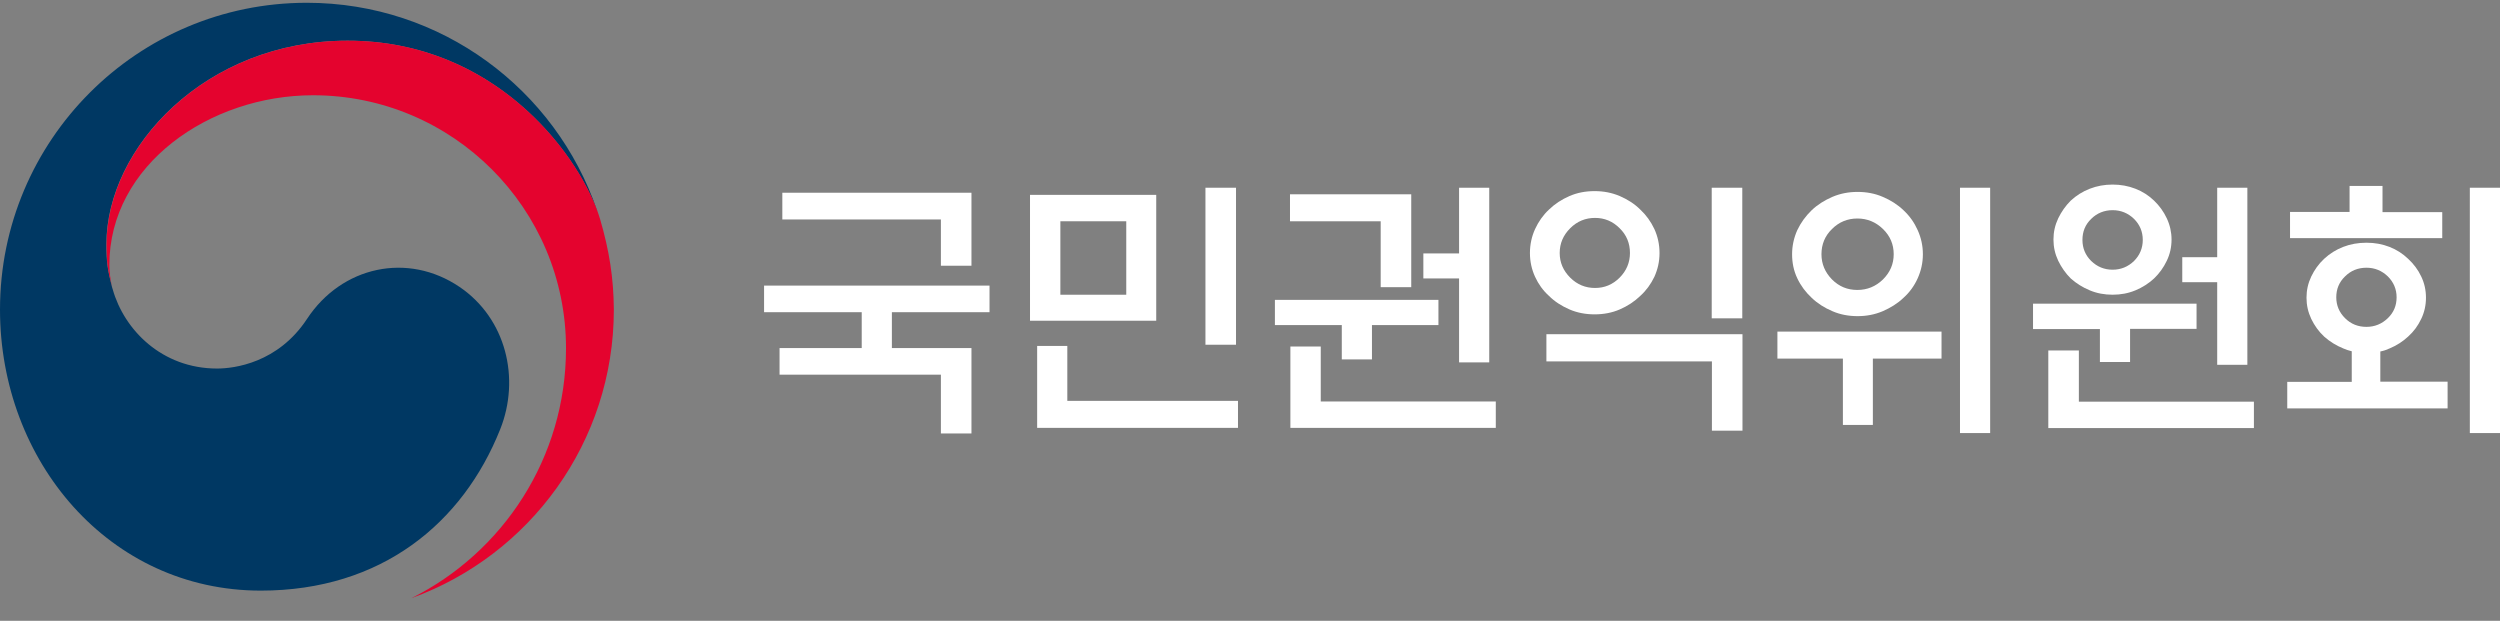 <?xml version="1.0" encoding="utf-8"?>
<!-- Generator: Adobe Illustrator 26.5.1, SVG Export Plug-In . SVG Version: 6.00 Build 0)  -->
<svg version="1.1" id="Layer_1" xmlns="http://www.w3.org/2000/svg" xmlns:xlink="http://www.w3.org/1999/xlink" x="0px" y="0px"
	 viewBox="0 0 125.97 31.28" style="enable-background:new 0 0 125.97 31.28;" xml:space="preserve">
<rect x="0" y="0" width="125.97" height="31.28" fill="#808080" stroke="none"/>
<style type="text/css">
	.st0{fill:#003863;}
	.st1{fill:#E4032E;}
	.st2{fill:#FFFFFF;}
	.st3{opacity:0.4;}
	.st4{fill:#646464;}
	.st5{fill:#D61518;}
	.st6{fill:#1C2B59;}
	.st7{fill:#08743C;}
	.st8{fill:#060001;}
</style>
<g>
	<g>
		<g>
			<g>
				<g>
					<g>
						<g>
							<g>
								<path class="st0" d="M23.16,14.46c-2.61-1.77-5.94-1.05-7.69,1.61c-1.46,2.22-3.67,2.5-4.53,2.5
									c-2.79,0-4.69-1.96-5.26-3.99h0c-0.01-0.02-0.01-0.04-0.02-0.06c-0.01-0.02-0.01-0.05-0.02-0.07
									c-0.22-0.85-0.28-1.25-0.28-2.15c0-4.85,4.98-10.25,12.15-10.25c7.34,0,11.54,5.59,12.62,8.7
									c-0.02-0.05-0.04-0.11-0.05-0.16C28,4.51,22.24,0.14,15.46,0.14C6.92,0.14,0,7.06,0,15.6c0,7.63,5.5,14.16,13.14,14.16
									c6.09,0,10.18-3.41,12.06-8.12C26.23,19.07,25.5,16.05,23.16,14.46z"/>
							</g>
							<g>
								<path class="st1" d="M30.24,11.05c-0.9-3.03-5.14-9-12.72-9c-7.17,0-12.15,5.4-12.15,10.25c0,0.9,0.05,1.3,0.28,2.15
									c-0.09-0.37-0.14-0.74-0.14-1.1c0-5.05,5.06-8.55,10.26-8.55c7.04,0,12.75,5.71,12.75,12.75c0,5.52-3.18,10.29-7.79,12.59
									l0,0c5.95-2.15,10.2-7.85,10.2-14.54C30.92,14.02,30.7,12.62,30.24,11.05z"/>
							</g>
						</g>
					</g>
				</g>
			</g>
		</g>
		<g>
			<path class="st2" d="M48.95,17.53v4.31h-1.54v-2.96h-8.13v-1.34h4.14v-1.81H38.5v-1.34h11.36v1.34h-4.92v1.81H48.95z M48.95,9.71
				v3.68h-1.54v-2.33h-7.99V9.71H48.95z"/>
			<path class="st2" d="M51.9,16.16V9.82h6.36v6.34H51.9z M52.26,21.56v-4.13h1.52v2.77h8.6v1.36H52.26z M56.75,11.15h-3.32v3.7
				h3.32V11.15z M60.74,17.36V9.46h1.54v7.91H60.74z"/>
			<path class="st2" d="M69.13,16.38v1.73h-1.52v-1.73h-3.37v-1.27h8.24v1.27H69.13z M69.57,14.47v-3.32H65V9.79h6.11v4.68H69.57z
				 M66.55,17.46v2.77h8.82v1.33H65.02v-4.1H66.55z M73.52,14.03h-1.8v-1.26h1.8V9.46h1.52v8.8h-1.52V14.03z"/>
			<path class="st2" d="M83.62,12.75c0,0.43-0.09,0.82-0.26,1.2c-0.18,0.37-0.41,0.69-0.71,0.96c-0.3,0.29-0.64,0.51-1.03,0.68
				c-0.39,0.17-0.82,0.25-1.27,0.25c-0.45,0-0.88-0.08-1.27-0.25c-0.39-0.17-0.74-0.39-1.03-0.68c-0.3-0.27-0.53-0.59-0.7-0.96
				c-0.17-0.37-0.26-0.77-0.26-1.2c0-0.43,0.09-0.84,0.26-1.21c0.17-0.37,0.4-0.7,0.7-0.98c0.3-0.29,0.64-0.51,1.03-0.68
				c0.39-0.17,0.81-0.25,1.27-0.25c0.45,0,0.87,0.08,1.27,0.25c0.39,0.17,0.74,0.39,1.03,0.68c0.3,0.28,0.53,0.6,0.71,0.98
				C83.53,11.91,83.62,12.32,83.62,12.75z M77.92,16.84h9.88v4.86h-1.54v-3.49h-8.34V16.84z M82.13,12.75
				c0-0.49-0.17-0.91-0.52-1.25c-0.35-0.35-0.76-0.52-1.24-0.52c-0.48,0-0.9,0.17-1.25,0.52c-0.35,0.35-0.53,0.76-0.53,1.25
				c0,0.48,0.18,0.89,0.53,1.24c0.35,0.35,0.77,0.52,1.25,0.52c0.48,0,0.89-0.17,1.24-0.52C81.95,13.65,82.13,13.23,82.13,12.75z
				 M86.25,9.46h1.54v6.58h-1.54V9.46z"/>
			<path class="st2" d="M89.56,18.07v-1.36h8.27v1.36h-3.46v3.34h-1.51v-3.34H89.56z M96.89,12.81c0,0.43-0.09,0.83-0.26,1.21
				c-0.17,0.38-0.41,0.71-0.71,0.98c-0.3,0.29-0.66,0.51-1.05,0.68c-0.4,0.17-0.82,0.25-1.27,0.25s-0.88-0.08-1.27-0.25
				c-0.4-0.17-0.75-0.39-1.05-0.68c-0.3-0.28-0.54-0.6-0.72-0.98c-0.18-0.38-0.26-0.78-0.26-1.21c0-0.42,0.09-0.83,0.26-1.21
				c0.18-0.38,0.42-0.71,0.72-1c0.3-0.29,0.66-0.51,1.05-0.68c0.4-0.17,0.82-0.25,1.27-0.25s0.88,0.08,1.27,0.25
				c0.4,0.17,0.75,0.39,1.05,0.68c0.31,0.29,0.54,0.62,0.71,1C96.8,11.98,96.89,12.38,96.89,12.81z M95.42,12.81
				c0-0.5-0.18-0.92-0.54-1.27c-0.36-0.35-0.79-0.53-1.29-0.53c-0.5,0-0.93,0.18-1.28,0.53c-0.36,0.35-0.53,0.78-0.53,1.27
				c0,0.49,0.18,0.91,0.53,1.27c0.36,0.36,0.78,0.53,1.28,0.53c0.5,0,0.93-0.18,1.29-0.53C95.24,13.72,95.42,13.3,95.42,12.81z
				 M98.76,9.46h1.52v12.36h-1.52V9.46z"/>
			<path class="st2" d="M107.33,16.58v1.66h-1.52v-1.66h-3.37V15.3h8.24v1.27H107.33z M104.75,17.66v2.58h8.82v1.33h-10.36v-3.91
				H104.75z M109.42,12.07c0,0.38-0.08,0.74-0.24,1.07c-0.16,0.34-0.38,0.64-0.64,0.89c-0.27,0.25-0.58,0.45-0.94,0.6
				c-0.36,0.15-0.74,0.22-1.15,0.22c-0.41,0-0.79-0.07-1.15-0.22c-0.36-0.15-0.68-0.35-0.96-0.6c-0.26-0.26-0.47-0.56-0.63-0.89
				c-0.16-0.34-0.24-0.69-0.24-1.07c0-0.38,0.08-0.73,0.24-1.07c0.16-0.33,0.37-0.63,0.63-0.89c0.28-0.26,0.6-0.46,0.96-0.6
				c0.36-0.14,0.74-0.21,1.15-0.21c0.41,0,0.79,0.07,1.15,0.21c0.36,0.14,0.67,0.34,0.94,0.6c0.27,0.26,0.48,0.55,0.64,0.89
				C109.34,11.34,109.42,11.7,109.42,12.07z M107.97,12.09c0-0.42-0.15-0.77-0.44-1.06c-0.3-0.29-0.66-0.44-1.08-0.44
				c-0.42,0-0.79,0.15-1.08,0.44c-0.3,0.29-0.44,0.64-0.44,1.06c0,0.42,0.15,0.77,0.44,1.06c0.3,0.29,0.66,0.44,1.08,0.44
				c0.42,0,0.78-0.15,1.08-0.44C107.82,12.86,107.97,12.5,107.97,12.09z M111.72,14.22h-1.76v-1.26h1.76v-3.5h1.52v8.92h-1.52V14.22
				z"/>
			<path class="st2" d="M123.35,20.58h-8.1v-1.34h3.25V17.7c-0.15-0.04-0.29-0.08-0.42-0.14c-0.37-0.15-0.69-0.35-0.97-0.6
				c-0.28-0.26-0.49-0.56-0.65-0.89c-0.16-0.34-0.24-0.69-0.24-1.07c0-0.38,0.08-0.73,0.24-1.07c0.16-0.33,0.37-0.63,0.65-0.89
				c0.28-0.26,0.6-0.46,0.96-0.6c0.36-0.14,0.75-0.21,1.17-0.21c0.42,0,0.8,0.07,1.16,0.21c0.36,0.14,0.67,0.34,0.94,0.6
				c0.28,0.26,0.5,0.55,0.66,0.89c0.16,0.33,0.24,0.69,0.24,1.07c0,0.38-0.08,0.74-0.24,1.07c-0.16,0.34-0.38,0.64-0.66,0.89
				c-0.27,0.25-0.58,0.45-0.94,0.6c-0.15,0.07-0.3,0.12-0.46,0.15v1.52h3.39V20.58z M118.39,10.69V9.37h1.66v1.32h3.01V12h-7.67
				v-1.32H118.39z M120.76,14.98c0-0.41-0.15-0.76-0.44-1.05c-0.3-0.29-0.66-0.44-1.08-0.44c-0.43,0-0.79,0.15-1.08,0.44
				c-0.3,0.29-0.44,0.64-0.44,1.05c0,0.41,0.15,0.76,0.44,1.05c0.3,0.3,0.66,0.44,1.08,0.44c0.42,0,0.78-0.15,1.08-0.44
				C120.62,15.74,120.76,15.39,120.76,14.98z M124.45,9.46h1.52v12.36h-1.52V9.46z"/>
		</g>
	</g>
	<g>
		<g>
			<path class="st2" d="M207.97,17.53v4.31h-1.54v-2.97h-8.13v-1.34h4.14v-1.81h-4.92v-1.34h11.36v1.34h-4.92v1.81H207.97z
				 M207.97,9.7v3.69h-1.54v-2.33h-7.99V9.7H207.97z"/>
			<path class="st2" d="M214.53,9.53l3.45,10.06l-1.29,0.53l-2.16-6.34l-2.13,6.44l-1.32-0.53L214.53,9.53z M218.69,9.47h1.43v12.27
				h-1.43v-6.39h-1.54v-1.39h1.54V9.47z M221.28,9.45h1.48v12.36h-1.48V9.45z"/>
			<path class="st2" d="M225.82,11.76v-1.29h2.9V9.3h1.63v1.18h2.76v1.29h-3.01l3.12,3.16l-1,0.94l-2.69-2.8l-2.66,3.02l-1.03-0.96
				l3.13-3.37H225.82z M235.68,19.18c0,0.42-0.09,0.81-0.26,1.17c-0.17,0.36-0.4,0.69-0.69,0.96c-0.29,0.28-0.63,0.5-1.02,0.66
				c-0.39,0.16-0.81,0.24-1.25,0.24c-0.43,0-0.85-0.08-1.25-0.24c-0.4-0.16-0.74-0.38-1.03-0.66c-0.29-0.28-0.51-0.6-0.69-0.96
				c-0.17-0.37-0.26-0.76-0.26-1.17c0-0.42,0.08-0.81,0.26-1.17c0.17-0.37,0.4-0.69,0.69-0.96c0.29-0.28,0.63-0.5,1.03-0.66
				c0.4-0.16,0.81-0.24,1.25-0.24c0.44,0,0.86,0.08,1.25,0.24c0.39,0.16,0.73,0.38,1.02,0.66c0.29,0.28,0.52,0.6,0.69,0.96
				C235.6,18.37,235.68,18.76,235.68,19.18z M234.17,19.16c0-0.46-0.17-0.86-0.5-1.19c-0.34-0.33-0.74-0.5-1.21-0.5
				c-0.46,0-0.86,0.17-1.19,0.5c-0.33,0.33-0.5,0.73-0.5,1.19c0,0.47,0.17,0.87,0.5,1.2c0.33,0.33,0.73,0.49,1.19,0.49
				c0.47,0,0.87-0.16,1.21-0.49C234,20.03,234.17,19.63,234.17,19.16z M235.2,16.03v-2.35h-2.16v-1.32h2.16V9.45h1.54v6.58H235.2z"
				/>
		</g>
		<g>
			<g>
				<g>
					<g>
						<g>
							<g>
								<path class="st0" d="M182.18,14.46c-2.61-1.77-5.94-1.05-7.69,1.61c-1.46,2.22-3.67,2.5-4.53,2.5
									c-2.79,0-4.7-1.96-5.26-3.99h0c-0.01-0.02-0.01-0.04-0.01-0.06c0-0.02-0.01-0.04-0.02-0.07c-0.22-0.85-0.28-1.25-0.28-2.15
									c0-4.85,4.98-10.25,12.15-10.25c7.34,0,11.54,5.59,12.62,8.7c-0.02-0.05-0.04-0.11-0.05-0.16
									c-2.08-6.08-7.84-10.44-14.63-10.44c-8.54,0-15.46,6.92-15.46,15.46c0,7.63,5.5,14.16,13.14,14.16
									c6.09,0,10.18-3.41,12.06-8.12C185.25,19.07,184.52,16.05,182.18,14.46z"/>
							</g>
							<g>
								<path class="st1" d="M189.26,11.05c-0.9-3.03-5.14-9-12.72-9c-7.17,0-12.15,5.4-12.15,10.25c0,0.9,0.05,1.3,0.28,2.15
									c-0.09-0.37-0.14-0.74-0.14-1.1c0-5.05,5.06-8.55,10.26-8.55c7.04,0,12.75,5.71,12.75,12.75c0,5.52-3.18,10.29-7.79,12.59
									l0,0c5.95-2.15,10.2-7.85,10.2-14.54C189.94,14.02,189.72,12.62,189.26,11.05z"/>
							</g>
						</g>
					</g>
				</g>
			</g>
		</g>
	</g>
</g>
<g>
	<g>
		<path class="st2" d="M-133.1,7.26c0,1.32-0.35,2.44-1.05,3.36c-0.76,1.02-1.93,1.79-3.51,2.3c-0.12-0.22-0.26-0.46-0.42-0.7
			c-0.15-0.21-0.32-0.42-0.49-0.64c0.53-0.06,1.02-0.21,1.47-0.43c0.42-0.2,0.79-0.44,1.13-0.75c0.3-0.29,0.54-0.6,0.71-0.92
			c0.16-0.33,0.26-0.63,0.26-0.91h-3V7.26H-133.1z M-130.4,13.52c0.65,0.36,0.98,0.83,0.98,1.39c0,0.58-0.33,1.06-0.98,1.45
			c-0.74,0.42-1.75,0.63-3.06,0.63s-2.32-0.21-3.05-0.63c-0.64-0.39-0.97-0.86-0.97-1.45c0-0.56,0.33-1.03,0.97-1.39
			c0.72-0.41,1.74-0.61,3.05-0.61S-131.14,13.11-130.4,13.52z M-135.29,14.3c-0.39,0.15-0.57,0.36-0.57,0.63
			c0,0.28,0.19,0.5,0.57,0.67c0.42,0.19,1.03,0.28,1.83,0.28s1.42-0.09,1.84-0.28c0.39-0.16,0.58-0.39,0.58-0.67
			c0-0.27-0.19-0.48-0.57-0.63c-0.43-0.18-1.04-0.27-1.83-0.27C-134.25,14.03-134.87,14.12-135.29,14.3z M-129.48,6.82
			c0.05,0.05,0.06,0.14,0.01,0.29c-0.02,0.08-0.05,0.14-0.06,0.18c-0.01,0.08-0.02,0.16-0.02,0.25v5.52h-1.56v-1.39h-1.82v-1.25
			h1.82V9.48h-1.82V8.22h1.82V6.74h0.93C-129.78,6.74-129.56,6.77-129.48,6.82z"/>
		<path class="st2" d="M-122.78,7.61c0,2-0.35,3.61-1.04,4.83c-0.64,1.14-1.73,2.16-3.23,3.06c-0.19-0.23-0.37-0.46-0.56-0.65
			c-0.22-0.23-0.42-0.44-0.62-0.6c1.09-0.3,2-0.98,2.71-2.02c0.7-1,1.04-2.09,1.04-3.26h-3.22V7.61H-122.78z M-118.88,6.8
			c0.06,0.02,0.06,0.11,0.01,0.22c-0.02,0.08-0.05,0.14-0.06,0.18c-0.02,0.08-0.04,0.16-0.04,0.26v9.42h-1.56V6.74h0.93
			C-119.2,6.74-118.97,6.76-118.88,6.8z"/>
		<path class="st2" d="M-111.9,12.45c0.06,0.05,0.06,0.14,0,0.28c-0.04,0.08-0.06,0.15-0.07,0.21c-0.02,0.08-0.03,0.18-0.03,0.27
			v1.07h4.41v1.35h-10.12v-1.35h4.17v-1.9h0.86C-112.25,12.38-111.99,12.41-111.9,12.45z M-108.7,7.41v1.32h-6.35v1.98h6.53v1.31
			h-8.1V7.41H-108.7z"/>
		<path class="st2" d="M-99.81,10.42c0,0.02-0.01,0.06-0.02,0.09c-0.01,0.04-0.02,0.07-0.02,0.09c-0.01,0.04-0.01,0.07-0.01,0.11
			v0.92h2.84v1.3h-10.12v-1.3h2.72v-1.27c-0.62-0.16-1.1-0.4-1.42-0.7c-0.3-0.29-0.46-0.61-0.46-0.97c0-0.55,0.34-0.99,1.02-1.34
			c0.75-0.39,1.82-0.58,3.2-0.58c1.32,0,2.36,0.2,3.12,0.58c0.69,0.35,1.04,0.79,1.04,1.34c0,0.36-0.15,0.68-0.46,0.97
			c-0.32,0.3-0.78,0.53-1.4,0.69C-99.8,10.37-99.8,10.39-99.81,10.42z M-98.77,13.71c0.68,0.35,1.02,0.79,1.02,1.34
			c0,0.55-0.34,0.99-1.02,1.34c-0.77,0.4-1.87,0.6-3.31,0.6c-1.42,0-2.51-0.2-3.26-0.6c-0.67-0.35-1-0.79-1-1.34
			c0-0.55,0.34-0.99,1-1.34c0.76-0.39,1.84-0.58,3.26-0.58C-100.64,13.14-99.54,13.33-98.77,13.71z M-104.14,8.17
			c-0.4,0.13-0.6,0.3-0.6,0.53c0,0.21,0.2,0.39,0.6,0.51c0.46,0.15,1.13,0.22,2.02,0.22c0.89,0,1.56-0.07,2.02-0.22
			c0.4-0.13,0.6-0.3,0.6-0.51c0-0.22-0.2-0.4-0.6-0.53c-0.44-0.13-1.11-0.2-2.02-0.2C-103.02,7.97-103.69,8.04-104.14,8.17z
			 M-104.14,14.5c-0.4,0.13-0.6,0.33-0.6,0.58c0,0.25,0.2,0.44,0.6,0.6c0.47,0.18,1.14,0.27,2.05,0.27c0.93,0,1.65-0.09,2.12-0.27
			c0.41-0.15,0.61-0.35,0.61-0.6c0-0.26-0.2-0.44-0.61-0.58c-0.46-0.15-1.17-0.22-2.12-0.22C-103,14.27-103.68,14.36-104.14,14.5z
			 M-102.91,10.75v0.9h1.55v-1.04c-0.12,0.01-0.23,0.01-0.35,0.02c-0.13,0.01-0.26,0.01-0.39,0.01c-0.15,0-0.29,0-0.43-0.01
			c-0.14-0.01-0.27-0.01-0.39-0.02V10.75z"/>
		<path class="st2" d="M-91.3,7.81c0.46,0.5,0.68,1.14,0.68,1.91c0,0.78-0.22,1.42-0.68,1.91c-0.49,0.55-1.18,0.82-2.07,0.82
			c-0.92,0-1.63-0.27-2.14-0.82c-0.46-0.5-0.69-1.14-0.69-1.91c0-0.78,0.23-1.42,0.69-1.91c0.5-0.54,1.21-0.82,2.14-0.82
			C-92.48,6.99-91.79,7.26-91.3,7.81z M-93.66,13.43c0.06,0.05,0.06,0.13,0.01,0.27c-0.02,0.08-0.05,0.14-0.06,0.18
			c-0.01,0.07-0.02,0.14-0.02,0.21v1.17h6.59v1.32h-8.16v-3.22h0.92C-93.97,13.36-93.74,13.39-93.66,13.43z M-94.32,8.69
			c-0.2,0.26-0.29,0.6-0.29,1.04c0,0.46,0.09,0.81,0.29,1.05c0.22,0.28,0.54,0.42,0.96,0.42c0.39,0,0.69-0.14,0.9-0.42
			c0.2-0.26,0.29-0.61,0.29-1.05c0-0.43-0.09-0.78-0.29-1.04c-0.21-0.27-0.51-0.4-0.9-0.4C-93.79,8.28-94.11,8.42-94.32,8.69z
			 M-87.16,6.81c0.06,0.02,0.06,0.11,0,0.25c-0.02,0.07-0.04,0.13-0.06,0.16c-0.01,0.07-0.02,0.14-0.02,0.22v6.76h-1.55V6.74h0.93
			C-87.47,6.74-87.24,6.76-87.16,6.81z"/>
		<path class="st2" d="M-83.85,14.27v-3.27h0.82c0.39,0,0.62,0.02,0.7,0.06c0.06,0.02,0.06,0.09,0.02,0.21
			c-0.02,0.06-0.05,0.11-0.06,0.15c-0.01,0.06-0.02,0.12-0.02,0.18v2.67h1.28v-3.27h0.88c0.39,0,0.62,0.02,0.7,0.06
			c0.06,0.02,0.06,0.09-0.01,0.21c-0.02,0.06-0.05,0.11-0.06,0.15c-0.02,0.06-0.04,0.12-0.04,0.18v2.67h3.76v1.37h-10.12v-1.37
			L-83.85,14.27L-83.85,14.27z M-76.85,7.41c0,1.2-0.06,2.26-0.18,3.19c-0.12,0.95-0.32,1.87-0.57,2.78l-1.61-0.12
			c0.16-0.49,0.32-1.1,0.46-1.84c0.18-0.96,0.27-1.83,0.27-2.64h-6.51V7.41H-76.85z"/>
		<path class="st2" d="M-65.29,11.17v1.16H-68v0.82h1.65v3.71h-1.56v-2.39h-6.43v-1.32h1.66v-0.82h-2.72v-1.16H-65.29z M-67.24,7.39
			c0.69,0.36,1.04,0.83,1.04,1.39c0,0.55-0.35,1-1.04,1.38c-0.77,0.41-1.81,0.61-3.12,0.61c-1.32,0-2.36-0.2-3.12-0.61
			c-0.69-0.37-1.04-0.83-1.04-1.38c0-0.56,0.34-1.03,1.04-1.39c0.76-0.4,1.8-0.6,3.12-0.6C-69.04,6.8-68,6.99-67.24,7.39z
			 M-72.33,8.2c-0.42,0.14-0.62,0.33-0.62,0.57c0,0.23,0.21,0.42,0.62,0.57c0.46,0.16,1.11,0.25,1.95,0.25
			c0.84,0,1.51-0.08,1.97-0.25c0.43-0.15,0.64-0.34,0.64-0.57c0-0.23-0.21-0.43-0.64-0.57c-0.46-0.15-1.11-0.22-1.97-0.22
			C-71.23,7.97-71.89,8.04-72.33,8.2z M-69.56,12.33h-1.58v0.82h1.58V12.33z"/>
		<path class="st2" d="M-58.21,7.61v1.32h-2.21v0.39c0,1.03,0.21,1.98,0.62,2.86c0.46,0.96,1.06,1.61,1.82,1.97
			c-0.2,0.13-0.4,0.32-0.6,0.53c-0.19,0.19-0.35,0.39-0.49,0.6c-0.56-0.39-1.03-0.85-1.4-1.4c-0.41-0.61-0.68-1.26-0.79-1.96
			c-0.18,0.71-0.48,1.38-0.92,2.01c-0.42,0.6-0.91,1.1-1.48,1.51c-0.18-0.2-0.36-0.4-0.57-0.6c-0.22-0.22-0.43-0.4-0.63-0.53
			c0.83-0.41,1.53-1.13,2.09-2.17c0.53-0.97,0.78-1.9,0.78-2.81V8.93h-2.18V7.61H-58.21z M-55.43,6.8c0.06,0.02,0.06,0.11,0.01,0.22
			c-0.02,0.08-0.05,0.14-0.06,0.18c-0.02,0.08-0.04,0.16-0.04,0.26v9.42h-1.56V6.74h0.93C-55.75,6.74-55.52,6.76-55.43,6.8z"/>
		<path class="st2" d="M-50.76,10.93c1.47-0.05,2.7-0.09,3.66-0.15c0.04,0.26,0.06,0.46,0.07,0.6c0.02,0.23,0.05,0.43,0.06,0.6
			l-2.73,0.14v1.37h-1.54v-1.33c-0.34,0.01-0.64,0.02-0.92,0.04c-0.35,0.02-0.67,0.05-0.95,0.07c-0.09,0-0.19,0.01-0.27,0.04
			c-0.06,0.01-0.13,0.04-0.2,0.06c-0.13,0.05-0.21,0.06-0.26,0.04c-0.06-0.04-0.11-0.15-0.14-0.34L-54.13,11
			C-52.73,10.97-51.61,10.95-50.76,10.93z M-48.56,7.48c0.46,0.36,0.68,0.79,0.68,1.32c0,0.5-0.22,0.92-0.68,1.28
			c-0.5,0.4-1.18,0.6-2.03,0.6c-0.86,0-1.54-0.2-2.04-0.6c-0.46-0.36-0.68-0.78-0.68-1.28c0-0.53,0.22-0.96,0.68-1.32
			c0.5-0.4,1.18-0.6,2.04-0.6C-49.74,6.89-49.06,7.09-48.56,7.48z M-51.21,13.74c0.06,0.05,0.06,0.13,0.01,0.27
			c-0.02,0.06-0.04,0.12-0.05,0.15c-0.01,0.06-0.02,0.13-0.02,0.19v0.92h6.31v1.32h-7.88v-2.92h0.92
			C-51.53,13.67-51.3,13.69-51.21,13.74z M-51.44,8.22c-0.2,0.15-0.3,0.35-0.3,0.6c0,0.22,0.11,0.41,0.3,0.55
			c0.22,0.15,0.51,0.23,0.9,0.23c0.35,0,0.63-0.08,0.83-0.23c0.2-0.15,0.29-0.33,0.29-0.55c0-0.23-0.09-0.43-0.29-0.6
			c-0.21-0.16-0.49-0.25-0.83-0.25C-50.93,7.97-51.23,8.06-51.44,8.22z M-45.12,6.75c0.14,0.01,0.23,0.04,0.29,0.06
			c0.05,0.02,0.07,0.06,0.07,0.11c-0.01,0.04-0.02,0.09-0.06,0.19s-0.06,0.16-0.07,0.22c-0.02,0.11-0.05,0.21-0.05,0.32v6.85h-1.56
			v-0.88h-1.94v-1.25h1.94V6.74h0.76C-45.47,6.74-45.26,6.75-45.12,6.75z"/>
		<path class="st2" d="M-37.36,8.34v1.25h-2.21c0,0.13,0.07,0.29,0.2,0.49c0.14,0.21,0.33,0.42,0.55,0.62
			c0.25,0.22,0.51,0.41,0.79,0.55c0.33,0.16,0.64,0.26,0.96,0.28c-0.14,0.12-0.3,0.29-0.49,0.53c-0.15,0.2-0.29,0.4-0.42,0.61
			c-0.51-0.16-1-0.43-1.47-0.79c-0.46-0.35-0.75-0.69-0.89-1.03c-0.21,0.36-0.57,0.74-1.07,1.1c-0.51,0.36-1.03,0.63-1.55,0.79
			c-0.09-0.16-0.22-0.35-0.39-0.58c-0.16-0.22-0.34-0.43-0.51-0.63c0.35-0.02,0.7-0.11,1.05-0.26c0.32-0.14,0.61-0.32,0.89-0.54
			c0.26-0.2,0.46-0.41,0.61-0.62c0.15-0.21,0.23-0.39,0.23-0.54h-2.37V8.34H-37.36z M-35.25,13.48c0.65,0.36,0.98,0.84,0.98,1.41
			c0,0.6-0.33,1.07-0.98,1.46c-0.72,0.42-1.74,0.63-3.05,0.63c-1.33,0-2.36-0.21-3.08-0.63c-0.64-0.39-0.97-0.86-0.97-1.46
			c0-0.57,0.33-1.05,0.97-1.41c0.74-0.41,1.76-0.61,3.08-0.61C-36.99,12.87-35.97,13.08-35.25,13.48z M-38.82,6.87v1.11h-3.23V6.87
			L-38.82,6.87z M-40.15,14.26c-0.39,0.15-0.58,0.37-0.58,0.65c0,0.28,0.19,0.5,0.57,0.68c0.43,0.19,1.05,0.28,1.88,0.28
			c0.81,0,1.42-0.09,1.84-0.28c0.39-0.16,0.57-0.4,0.57-0.68c0-0.28-0.19-0.5-0.57-0.65c-0.42-0.18-1.03-0.27-1.82-0.27
			C-39.1,14.01-39.73,14.09-40.15,14.26z M-34.55,6.75c0.14,0.01,0.23,0.04,0.29,0.06c0.05,0.02,0.07,0.06,0.07,0.11
			c-0.01,0.04-0.02,0.09-0.06,0.19c-0.04,0.09-0.06,0.16-0.07,0.22c-0.02,0.11-0.05,0.21-0.05,0.32v5.47h-1.56v-1.95h-1.63V9.84
			h1.63v-3.1h0.76C-34.89,6.74-34.69,6.75-34.55,6.75z"/>
	</g>
	<g class="st3">
		<path class="st4" d="M-135.5,26.23h-0.95v-1.75l-1.61-2.89h1.12l0.98,2.03l0.89-2.03h1.06l-1.49,2.91V26.23L-135.5,26.23z"/>
		<path class="st4" d="M-132.36,21.87c0.37-0.27,0.81-0.41,1.31-0.41c0.49,0,0.92,0.14,1.3,0.41c0.57,0.42,0.86,1.1,0.86,2.04
			c0,0.93-0.29,1.61-0.86,2.03c-0.37,0.27-0.81,0.41-1.3,0.41c-0.49,0-0.93-0.14-1.31-0.41c-0.57-0.42-0.85-1.09-0.85-2.03
			C-133.21,22.96-132.92,22.28-132.36,21.87z M-131.85,25.18c0.21,0.21,0.48,0.32,0.81,0.32c0.32,0,0.58-0.11,0.79-0.32
			c0.28-0.28,0.42-0.7,0.42-1.28c0-0.58-0.14-1.02-0.42-1.3c-0.21-0.21-0.48-0.32-0.79-0.32s-0.58,0.11-0.81,0.32
			c-0.28,0.28-0.42,0.71-0.42,1.3C-132.27,24.48-132.13,24.9-131.85,25.18z"/>
		<path class="st4" d="M-125,21.58h0.88v4.64h-0.93l-1.83-3.3h-0.02v3.3h-0.89v-4.64h1l1.79,3.24h0.01V21.58L-125,21.58z"/>
		<path class="st4" d="M-120.64,23.74h1.9v2.47h-0.85v-0.58c0,0.16-0.12,0.32-0.35,0.47c-0.26,0.16-0.58,0.25-0.98,0.25
			c-0.58,0-1.07-0.2-1.45-0.61c-0.42-0.44-0.62-1.05-0.62-1.81c0-0.69,0.18-1.25,0.53-1.69c0.4-0.5,0.96-0.76,1.68-0.76
			c0.63,0,1.13,0.18,1.52,0.54c0.29,0.29,0.47,0.63,0.5,1.03h-0.95c0-0.05-0.02-0.12-0.07-0.2c-0.05-0.09-0.11-0.18-0.19-0.26
			c-0.09-0.09-0.2-0.16-0.32-0.22c-0.14-0.06-0.29-0.09-0.46-0.09c-0.37,0-0.68,0.13-0.91,0.39c-0.26,0.29-0.4,0.71-0.4,1.27
			c0,0.57,0.14,0.99,0.42,1.25c0.22,0.21,0.53,0.32,0.9,0.32c0.25,0,0.46-0.05,0.65-0.15c0.32-0.16,0.48-0.44,0.48-0.84h-1.05
			L-120.64,23.74L-120.64,23.74z"/>
		<path class="st4" d="M-116.54,26.23h-0.95v-4.64h0.95V26.23z"/>
		<path class="st4" d="M-112.36,21.58h0.88v4.64h-0.93l-1.83-3.3h-0.02v3.3h-0.89v-4.64h1l1.79,3.24h0.01L-112.36,21.58
			L-112.36,21.58z"/>
		<path class="st4" d="M-107.57,21.87c0.37-0.27,0.81-0.41,1.31-0.41c0.49,0,0.92,0.14,1.3,0.41c0.57,0.42,0.86,1.1,0.86,2.04
			c0,0.93-0.29,1.61-0.86,2.03c-0.37,0.27-0.81,0.41-1.3,0.41c-0.49,0-0.93-0.14-1.31-0.41c-0.57-0.42-0.85-1.09-0.85-2.03
			C-108.42,22.96-108.14,22.28-107.57,21.87z M-107.07,25.18c0.21,0.21,0.48,0.32,0.81,0.32c0.32,0,0.58-0.11,0.79-0.32
			c0.28-0.28,0.42-0.7,0.42-1.28c0-0.58-0.14-1.02-0.42-1.3c-0.21-0.21-0.48-0.32-0.79-0.32c-0.32,0-0.58,0.11-0.81,0.32
			c-0.28,0.28-0.42,0.71-0.42,1.3C-107.47,24.48-107.35,24.9-107.07,25.18z"/>
		<path class="st4" d="M-102.32,26.23h-0.95v-4.64h3.22v0.83h-2.28v1.05h1.98v0.82h-1.98V26.23z"/>
		<path class="st4" d="M-98.34,26.23h-0.96v-4.64h3.22v0.83h-2.28v1.05h1.98v0.82h-1.98v1.95H-98.34z"/>
		<path class="st4" d="M-94.25,26.23h-0.95v-4.64h0.95V26.23z"/>
		<path class="st4" d="M-90.08,23.12c-0.06-0.22-0.14-0.4-0.23-0.5c-0.18-0.2-0.42-0.29-0.76-0.29c-0.29,0-0.55,0.11-0.75,0.3
			c-0.26,0.28-0.4,0.7-0.4,1.28c0,0.46,0.08,0.82,0.26,1.1c0.2,0.32,0.49,0.48,0.88,0.48c0.26,0,0.48-0.07,0.64-0.22
			c0.18-0.15,0.28-0.36,0.34-0.65h0.96c-0.11,0.53-0.32,0.95-0.63,1.24c-0.34,0.33-0.78,0.49-1.33,0.49c-0.63,0-1.12-0.21-1.49-0.62
			c-0.39-0.43-0.58-1.04-0.58-1.82c0-0.77,0.2-1.38,0.6-1.81c0.37-0.41,0.86-0.62,1.48-0.62c0.61,0,1.1,0.19,1.46,0.56
			c0.29,0.3,0.46,0.67,0.49,1.09H-90.08z"/>
		<path class="st4" d="M-85.09,22.41h-2.39v0.98h2.19v0.82h-2.19v1.21h2.5v0.82h-3.43v-4.64h3.33V22.41z"/>
		<path class="st4" d="M-81.7,21.87c0.37-0.27,0.81-0.41,1.31-0.41c0.49,0,0.92,0.14,1.3,0.41c0.57,0.42,0.86,1.1,0.86,2.04
			c0,0.93-0.29,1.61-0.86,2.03c-0.37,0.27-0.81,0.41-1.3,0.41c-0.49,0-0.93-0.14-1.31-0.41c-0.57-0.42-0.85-1.09-0.85-2.03
			C-82.55,22.96-82.27,22.28-81.7,21.87z M-81.2,25.18c0.21,0.21,0.48,0.32,0.81,0.32c0.32,0,0.58-0.11,0.79-0.32
			c0.28-0.28,0.42-0.7,0.42-1.28c0-0.58-0.14-1.02-0.42-1.3c-0.21-0.21-0.48-0.32-0.79-0.32c-0.32,0-0.58,0.11-0.81,0.32
			c-0.28,0.28-0.42,0.71-0.42,1.3C-81.62,24.48-81.48,24.9-81.2,25.18z"/>
		<path class="st4" d="M-75.96,26.23h-0.95v-4.64h3.22v0.83h-2.28v1.05h1.98v0.82h-1.98V26.23z"/>
		<path class="st4" d="M-68.01,22.41h-2.39v0.98h2.19v0.82h-2.19v1.21h2.5v0.82h-3.43v-4.64h3.33V22.41z"/>
		<path class="st4" d="M-67.1,21.58h2c0.68,0,1.17,0.26,1.49,0.78c0.23,0.39,0.35,0.86,0.35,1.44c0,0.63-0.13,1.16-0.39,1.59
			c-0.33,0.56-0.83,0.84-1.49,0.84h-1.97v-4.64H-67.1z M-66.18,25.43h0.92c0.35,0,0.62-0.16,0.79-0.5c0.15-0.27,0.22-0.63,0.22-1.06
			c0-0.61-0.13-1.03-0.37-1.26c-0.16-0.15-0.39-0.22-0.67-0.22h-0.9V25.43z"/>
		<path class="st4" d="M-58.71,24.59c0,0.6-0.16,1.04-0.5,1.33c-0.32,0.28-0.77,0.42-1.35,0.42c-0.27,0-0.51-0.04-0.74-0.12
			c-0.29-0.09-0.54-0.25-0.71-0.46c-0.13-0.14-0.21-0.3-0.27-0.5c-0.06-0.19-0.09-0.39-0.09-0.62v-3.07h0.97v3
			c0,0.3,0.08,0.54,0.23,0.7c0.14,0.15,0.34,0.22,0.58,0.22c0.32,0,0.55-0.08,0.69-0.23c0.14-0.14,0.21-0.36,0.21-0.65v-3.05h0.97
			v3.02H-58.71z"/>
		<path class="st4" d="M-54.75,23.12c-0.06-0.22-0.14-0.4-0.23-0.5c-0.18-0.2-0.42-0.29-0.76-0.29c-0.29,0-0.55,0.11-0.75,0.3
			c-0.26,0.28-0.4,0.7-0.4,1.28c0,0.46,0.08,0.82,0.26,1.1c0.2,0.32,0.49,0.48,0.88,0.48c0.26,0,0.48-0.07,0.64-0.22
			c0.18-0.15,0.28-0.36,0.34-0.65h0.96c-0.11,0.53-0.32,0.95-0.63,1.24c-0.34,0.33-0.78,0.49-1.33,0.49c-0.63,0-1.12-0.21-1.49-0.62
			c-0.39-0.43-0.58-1.04-0.58-1.82c0-0.77,0.2-1.38,0.6-1.81c0.37-0.41,0.86-0.62,1.48-0.62c0.61,0,1.1,0.19,1.46,0.56
			c0.29,0.3,0.46,0.67,0.49,1.09H-54.75z"/>
		<path class="st4" d="M-52.26,26.23h-0.99l1.65-4.64h1.09l1.62,4.64h-1.02l-0.3-0.96h-1.72L-52.26,26.23z M-51.68,24.47h1.18
			l-0.57-1.83h-0.02L-51.68,24.47z"/>
		<path class="st4" d="M-46.74,26.23h-0.95v-3.83h-1.4v-0.83h3.75v0.83h-1.4V26.23z"/>
		<path class="st4" d="M-43.53,26.23h-0.95v-4.64h0.95V26.23z"/>
		<path class="st4" d="M-41.71,21.87c0.37-0.27,0.81-0.41,1.31-0.41c0.49,0,0.92,0.14,1.3,0.41c0.57,0.42,0.86,1.1,0.86,2.04
			c0,0.93-0.29,1.61-0.86,2.03c-0.37,0.27-0.81,0.41-1.3,0.41s-0.93-0.14-1.31-0.41c-0.57-0.42-0.85-1.09-0.85-2.03
			C-42.58,22.96-42.28,22.28-41.71,21.87z M-41.21,25.18c0.21,0.21,0.48,0.32,0.81,0.32c0.32,0,0.58-0.11,0.79-0.32
			c0.28-0.28,0.42-0.7,0.42-1.28c0-0.58-0.14-1.02-0.42-1.3c-0.21-0.21-0.48-0.32-0.79-0.32c-0.32,0-0.58,0.11-0.81,0.32
			c-0.28,0.28-0.42,0.71-0.42,1.3C-41.63,24.48-41.49,24.9-41.21,25.18z"/>
		<path class="st4" d="M-34.61,21.58h0.88v4.64h-0.93l-1.83-3.3h-0.02v3.3h-0.89v-4.64h1l1.79,3.24h0.01L-34.61,21.58L-34.61,21.58z
			"/>
	</g>
	<circle class="st2" cx="-161.95" cy="15.64" r="15.64"/>
	<g>
		<g>
			<path class="st5" d="M-169.53,13.03c0,0,8.15-2.55,8.94-0.35c0.84,2.34-2.54,6.11-9.18,11.42c0,0,5.92-6.66,4.85-9.15
				C-165.82,12.84-169.53,13.03-169.53,13.03z"/>
			<path class="st6" d="M-151.56,10.05c0,0-8.38,1.53-9.38,5.42c-0.64,2.52,3.71,4.64,3.71,4.64s-2.02-2.54-1.18-4.55
				C-157,12.23-151.56,10.05-151.56,10.05z"/>
			<ellipse class="st7" cx="-159.82" cy="10.21" rx="1.74" ry="1.74"/>
		</g>
		<g>
			<path class="st8" d="M-161.93,0.02c-8.62,0-15.63,7.01-15.63,15.63s7.01,15.63,15.63,15.63c8.62,0,15.63-7.01,15.63-15.63
				S-153.31,0.02-161.93,0.02z M-161.93,30.98c-8.45,0-15.33-6.88-15.33-15.33s6.88-15.33,15.33-15.33
				c8.45,0,15.33,6.88,15.33,15.33S-153.47,30.98-161.93,30.98z"/>
			<path class="st8" d="M-161.93,3.41c-6.65,0-12.06,5.41-12.06,12.06s5.41,12.06,12.06,12.06c6.65,0,12.06-5.41,12.06-12.06
				C-149.87,8.82-155.28,3.41-161.93,3.41z M-161.93,27.3c-6.52,0-11.82-5.31-11.82-11.82s5.31-11.82,11.82-11.82
				s11.82,5.31,11.82,11.82C-150.1,21.99-155.41,27.3-161.93,27.3z"/>
			<g>
				<path class="st8" d="M-148.19,19.44c0,0.26-0.21,0.48-0.48,0.48c-0.26,0-0.48-0.21-0.48-0.48c0-0.26,0.21-0.48,0.48-0.48
					S-148.19,19.17-148.19,19.44z"/>
				<g>
					<path class="st8" d="M-172.56,22.31l-0.21,0.12l-0.2-0.36l0.17-0.09l-0.47-0.84l-0.2,0.12l0.31,0.57l-0.08,0.05
						c-0.13,0.07-0.27,0.07-0.43,0.01c-0.16-0.06-0.3-0.17-0.44-0.34l-0.13,0.16c0.17,0.21,0.35,0.36,0.54,0.43
						c0.17,0.08,0.35,0.09,0.52,0.03h-0.01l0.21,0.38l-0.23,0.13l-0.23-0.41l-0.2,0.12l0.23,0.41l-0.15,0.09l0.15,0.27l0.99-0.56
						L-172.56,22.31z"/>
					<polygon class="st8" points="-170.72,24.65 -172.18,26.02 -171.97,26.25 -170.5,24.87 					"/>
					<path class="st8" d="M-171.03,24.37l-0.65-0.71l-0.16,0.15l0.44,0.48l-0.35,0.33c-0.17,0.16-0.36,0.24-0.58,0.26
						c-0.17,0.01-0.37-0.03-0.58-0.13l-0.03,0.21c0.28,0.13,0.54,0.19,0.77,0.17c0.26-0.02,0.49-0.14,0.71-0.34L-171.03,24.37z"/>
					<path class="st8" d="M-169.94,26.45c-0.03,0.06-0.06,0.12-0.05,0.17s0.06,0.12,0.13,0.16l1.14,0.77l0.13-0.19l-1.11-0.73
						l0.33-0.49l1.08,0.72l0.13-0.19l-1.35-0.9L-169.94,26.45z"/>
					<polygon class="st8" points="-169.27,27.23 -169.54,27.05 -169.82,27.49 -170.46,27.07 -170.58,27.25 -169.06,28.27 
						-168.95,28.08 -169.56,27.66 					"/>
					<path class="st8" d="M-165.89,28.5l-0.28-0.1c0.05-0.01,0.09-0.01,0.14-0.03c0.14-0.06,0.23-0.17,0.29-0.34
						c0.06-0.16,0.05-0.31-0.04-0.44c-0.07-0.12-0.17-0.2-0.31-0.24c-0.14-0.05-0.28-0.05-0.4,0.01c-0.14,0.06-0.23,0.17-0.28,0.34
						c-0.06,0.16-0.05,0.31,0.03,0.44c0.02,0.03,0.03,0.06,0.06,0.08l-0.29-0.1l-0.06,0.15l-0.33-0.12l-0.08,0.21l0.44,0.16
						c-0.19,0.1-0.31,0.3-0.33,0.54c0,0.34,0.27,0.62,0.61,0.63c0.34,0,0.61-0.28,0.62-0.62c0-0.08-0.01-0.16-0.05-0.23l0.42,0.15
						l0.08-0.21l-0.33-0.12L-165.89,28.5z M-166.68,29.45c-0.21,0-0.37-0.17-0.37-0.38c0-0.21,0.16-0.37,0.37-0.37
						c0.21,0,0.37,0.17,0.37,0.38C-166.31,29.27-166.47,29.45-166.68,29.45z M-166.53,27.75c0.02-0.08,0.08-0.14,0.15-0.17
						c0.07-0.02,0.14-0.02,0.22,0c0.08,0.02,0.14,0.07,0.17,0.14c0.05,0.07,0.06,0.15,0.02,0.23c-0.02,0.09-0.08,0.14-0.15,0.17
						c-0.07,0.02-0.14,0.02-0.22,0c-0.08-0.02-0.14-0.07-0.19-0.14C-166.54,27.92-166.56,27.84-166.53,27.75z M-166.66,28.22
						c0.06,0.07,0.14,0.12,0.24,0.15c0.08,0.02,0.15,0.03,0.23,0.02l-0.06,0.14l-0.48-0.17L-166.66,28.22z"/>
					<polygon class="st8" points="-162.91,29.73 -162.6,29.76 -162.44,28.33 -162.74,28.29 					"/>
					<path class="st8" d="M-163.69,29.34c0.19,0.02,0.34-0.02,0.45-0.13c0.1-0.09,0.17-0.22,0.19-0.38c0.02-0.16-0.01-0.3-0.09-0.42
						c-0.09-0.13-0.23-0.21-0.41-0.22c-0.19-0.02-0.34,0.02-0.45,0.13c-0.1,0.09-0.17,0.22-0.19,0.38
						c-0.02,0.16,0.01,0.29,0.09,0.41C-164,29.24-163.87,29.32-163.69,29.34z M-163.79,28.49c0.06-0.07,0.13-0.09,0.21-0.08
						c0.08,0.01,0.15,0.06,0.19,0.13c0.03,0.07,0.05,0.15,0.03,0.26c-0.01,0.09-0.05,0.17-0.09,0.23c-0.06,0.07-0.13,0.09-0.21,0.08
						c-0.08-0.01-0.15-0.06-0.19-0.13c-0.03-0.07-0.05-0.15-0.03-0.26C-163.87,28.63-163.84,28.56-163.79,28.49z"/>
					<path class="st8" d="M-163.83,29.52l-0.31-0.03l-0.05,0.42c-0.01,0.08,0,0.14,0.05,0.17c0.03,0.03,0.1,0.07,0.21,0.08
						l1.29,0.15l0.02-0.22l-1.26-0.14L-163.83,29.52z"/>
					<polygon class="st8" points="-159.9,29.83 -160,28.93 -160.3,28.97 -160.2,29.87 -160.44,29.9 -160.55,29 -160.85,29.04 
						-160.75,29.94 -160.98,29.96 -160.96,30.18 -159.16,29.97 -159.19,29.75 					"/>
					<path class="st8" d="M-159.67,29.07c0.01,0.14,0.02,0.27,0.02,0.4c0,0.12-0.01,0.23-0.03,0.35l0.3-0.03
						c0.02-0.13,0.03-0.27,0.03-0.41c0-0.14,0-0.28-0.02-0.43l-0.09-0.76l-1.61,0.19l0.02,0.24l1.29-0.15L-159.67,29.07z"/>
					<path class="st8" d="M-156.36,28.58l-0.08-0.21l0.29-0.1l-0.08-0.21l-0.54,0.2c0.13-0.15,0.16-0.36,0.09-0.54
						c-0.12-0.28-0.47-0.41-0.79-0.28c-0.33,0.13-0.49,0.47-0.38,0.75c0.07,0.16,0.22,0.28,0.4,0.31l-0.49,0.19l0.08,0.21l0.3-0.1
						l0.08,0.21l-0.2,0.07l0.08,0.21l1.22-0.45l0.15,0.41l0.29-0.1l-0.23-0.63L-156.36,28.58z M-157.6,28.08
						c-0.07-0.16,0.03-0.36,0.22-0.43c0.19-0.08,0.4,0,0.45,0.16c0.07,0.16-0.03,0.36-0.22,0.43
						C-157.32,28.33-157.53,28.24-157.6,28.08z M-157.19,28.89l-0.08-0.21l0.54-0.2l0.08,0.21L-157.19,28.89z"/>
					<polygon class="st8" points="-154.31,25.89 -153.2,27.56 -152.95,27.38 -154.05,25.71 					"/>
					<path class="st8" d="M-153.97,27.28c-0.19-0.08-0.35-0.23-0.48-0.43l-0.26-0.38l0.33-0.22l-0.12-0.19l-0.91,0.62l0.12,0.19
						l0.33-0.22l0.26,0.38c0.13,0.2,0.2,0.4,0.21,0.61c0.01,0.17-0.02,0.33-0.1,0.48l0.23,0.06c0.06-0.13,0.1-0.26,0.13-0.36
						c0.02-0.14,0.02-0.27-0.01-0.4c0.1,0.08,0.22,0.13,0.35,0.16c0.12,0.02,0.24,0.03,0.38,0.02l0.05-0.26
						C-153.65,27.37-153.82,27.35-153.97,27.28z"/>
					<path class="st8" d="M-151.48,25.74l-0.23-0.21l0.19-0.2l-0.24-0.23l0.45-0.49l0.08,0.07l-0.23,0.26l0.16,0.15l0.23-0.26
						l0.08,0.08l0.21-0.23l-1.14-1.06l-0.21,0.23l0.65,0.61l-0.33,0.35c0-0.01,0-0.03,0-0.05c0-0.28-0.22-0.51-0.5-0.51
						s-0.5,0.22-0.51,0.5c0,0.28,0.22,0.51,0.5,0.51c0.03,0,0.06,0,0.09-0.01l-0.24,0.27l0.16,0.15l0.31-0.35l0.2,0.17l-0.19,0.2
						l0.28,0.27c0.06,0.06,0.12,0.08,0.16,0.07c0.06-0.01,0.12-0.05,0.19-0.13l0.89-0.97l-0.16-0.15L-151.48,25.74z M-152.62,24.76
						c0-0.17,0.14-0.3,0.3-0.3c0.17,0,0.3,0.14,0.3,0.31s-0.14,0.3-0.3,0.3C-152.48,25.07-152.62,24.93-152.62,24.76z"/>
					<polygon class="st8" points="-150.21,21.94 -150.01,22.04 -149.84,21.73 -149.49,21.91 -149.34,21.64 -150.35,21.08 
						-150.5,21.36 -150.03,21.62 					"/>
					<path class="st8" d="M-149.39,21.98c-0.1,0-0.21,0.03-0.3,0.08l-0.03-0.08c-0.13,0.1-0.26,0.16-0.4,0.2
						c-0.14,0.03-0.27,0.01-0.37-0.05l0.2-0.37l-0.19-0.1l-0.2,0.37l-0.14-0.08l-0.15,0.28l0.14,0.08l-0.2,0.37l0.19,0.1l0.2-0.37
						c0.1,0.06,0.19,0.16,0.23,0.3c0.05,0.13,0.06,0.27,0.05,0.43l0.2-0.02c0.02-0.12,0.02-0.24,0-0.37
						c-0.01-0.13-0.05-0.22-0.09-0.29c0.08,0,0.17-0.02,0.29-0.07c-0.02,0.06-0.03,0.13-0.03,0.2c0,0.34,0.27,0.61,0.59,0.61
						s0.59-0.27,0.59-0.61C-148.79,22.25-149.06,21.98-149.39,21.98z M-149.4,22.95c-0.2,0-0.36-0.16-0.36-0.37s0.16-0.37,0.36-0.37
						c0.2,0,0.36,0.16,0.36,0.37C-149.03,22.79-149.19,22.96-149.4,22.95z"/>
					<path class="st8" d="M-174.23,22.12c-0.34,0-0.61,0.28-0.62,0.62c0,0.34,0.27,0.62,0.61,0.63c0.34,0,0.61-0.28,0.62-0.62
						C-173.62,22.41-173.89,22.13-174.23,22.12z M-174.23,23.12c-0.21,0-0.37-0.17-0.37-0.38c0-0.21,0.16-0.37,0.37-0.37
						c0.21,0,0.37,0.17,0.37,0.38C-173.87,22.96-174.03,23.12-174.23,23.12z"/>
				</g>
				<g>
					<path class="st8" d="M-174.47,19.64c0,0.26-0.21,0.48-0.48,0.48s-0.48-0.21-0.48-0.48c0-0.26,0.21-0.48,0.48-0.48
						S-174.47,19.37-174.47,19.64z"/>
					<path class="st8" d="M-174.74,16.42c-0.06-0.09-0.13-0.17-0.22-0.26l0,0l-0.63,0.06l0.06,0.58l0.21-0.02l-0.03-0.4l0.29-0.02
						c0.05,0.03,0.08,0.08,0.13,0.15s0.07,0.14,0.07,0.21c0.01,0.08-0.01,0.17-0.05,0.26c-0.03,0.08-0.1,0.15-0.2,0.2
						c-0.09,0.05-0.22,0.08-0.36,0.09c-0.12,0.01-0.23,0-0.34-0.02c-0.06-0.01-0.12-0.03-0.17-0.07s-0.09-0.07-0.13-0.13
						c-0.03-0.06-0.06-0.12-0.07-0.2c-0.01-0.07,0-0.13,0.02-0.19s0.06-0.1,0.1-0.14c0.05-0.03,0.1-0.07,0.19-0.09h0.01l-0.08-0.17
						h-0.01c-0.12,0.03-0.2,0.08-0.27,0.13c-0.07,0.05-0.12,0.12-0.15,0.2c-0.03,0.08-0.05,0.17-0.03,0.27
						c0.01,0.14,0.06,0.26,0.14,0.35c0.08,0.09,0.2,0.16,0.34,0.21c0.1,0.03,0.22,0.05,0.33,0.05c0.05,0,0.09,0,0.14-0.01
						c0.16-0.01,0.31-0.06,0.44-0.13c0.13-0.07,0.22-0.16,0.28-0.28c0.06-0.12,0.08-0.24,0.07-0.37
						C-174.66,16.59-174.69,16.5-174.74,16.42z"/>
					<path class="st8" d="M-174.74,15.49L-174.74,15.49l0.01-0.19v-0.01l-0.72-0.01l-0.96-0.55l-0.01-0.01v0.22v0.01l0.49,0.27
						c0.1,0.06,0.2,0.1,0.28,0.14c-0.09,0.03-0.17,0.08-0.27,0.13l-0.51,0.26l0,0v0.23l0.98-0.51L-174.74,15.49z"/>
					<polygon class="st8" points="-174.9,14.36 -175.45,14.3 -175.37,13.57 -175.37,13.56 -175.58,13.54 -175.66,14.27 
						-176.15,14.23 -176.07,13.45 -176.07,13.43 -176.28,13.41 -176.4,14.38 -176.4,14.39 -174.72,14.58 -174.71,14.58 
						-174.6,13.57 -174.59,13.56 -174.81,13.54 					"/>
					<path class="st8" d="M-174.68,12.09c-0.12-0.08-0.27-0.14-0.43-0.19c-0.16-0.03-0.31-0.05-0.45-0.02
						c-0.14,0.02-0.26,0.07-0.36,0.15c-0.09,0.08-0.15,0.19-0.19,0.3c-0.05,0.19,0,0.36,0.13,0.51c0.13,0.15,0.33,0.26,0.61,0.33
						c0.08,0.02,0.17,0.02,0.26,0.02c0.06,0,0.12,0,0.16-0.01c0.14-0.02,0.26-0.07,0.36-0.15c0.09-0.08,0.16-0.19,0.19-0.31
						c0.02-0.12,0.01-0.23-0.03-0.35C-174.47,12.28-174.55,12.17-174.68,12.09z M-174.6,12.69c-0.02,0.13-0.1,0.22-0.23,0.28
						c-0.13,0.06-0.29,0.07-0.49,0.02c-0.24-0.06-0.41-0.14-0.49-0.24c-0.08-0.1-0.12-0.22-0.08-0.34c0.02-0.08,0.06-0.15,0.13-0.21
						c0.07-0.06,0.15-0.09,0.26-0.1c0.1-0.01,0.22,0,0.36,0.02c0.21,0.05,0.36,0.13,0.45,0.23
						C-174.6,12.44-174.58,12.57-174.6,12.69z"/>
					<polygon class="st8" points="-175.46,10.3 -175.52,10.47 -175.52,10.48 -174.31,10.9 -175.74,11.13 -175.76,11.14 
						-175.81,11.31 -175.81,11.32 -174.23,11.87 -174.22,11.87 -174.16,11.7 -174.15,11.7 -175.37,11.28 -173.94,11.04 
						-173.93,11.04 -173.87,10.87 -173.87,10.86 -175.45,10.31 					"/>
					<path class="st8" d="M-173.45,9.36l-0.57-0.27h-0.01l-0.26,0.54l0.2,0.09l0.17-0.36l0.27,0.13c0.02,0.05,0.03,0.12,0.03,0.2
						c0,0.08-0.01,0.15-0.05,0.22c-0.03,0.08-0.09,0.14-0.17,0.19c-0.08,0.05-0.16,0.07-0.27,0.07c-0.1-0.01-0.23-0.05-0.36-0.1
						c-0.1-0.05-0.2-0.12-0.28-0.19c-0.05-0.05-0.08-0.09-0.12-0.14c-0.02-0.06-0.05-0.12-0.05-0.17c0-0.07,0.01-0.13,0.05-0.21
						c0.02-0.06,0.07-0.1,0.12-0.14c0.05-0.03,0.1-0.06,0.15-0.06c0.06-0.01,0.13,0,0.21,0.02h0.01l0.02-0.19h-0.01
						c-0.12-0.02-0.21-0.03-0.29-0.02s-0.16,0.05-0.23,0.09c-0.07,0.06-0.13,0.13-0.17,0.22c-0.06,0.12-0.08,0.24-0.06,0.37
						s0.08,0.24,0.19,0.35c0.1,0.1,0.23,0.2,0.38,0.27c0.15,0.07,0.3,0.12,0.44,0.12c0.01,0,0.03,0,0.05,0
						c0.13,0,0.24-0.03,0.34-0.09c0.12-0.07,0.2-0.16,0.26-0.28c0.05-0.09,0.06-0.19,0.07-0.29C-173.38,9.6-173.4,9.49-173.45,9.36
						L-173.45,9.36z"/>
					<path class="st8" d="M-172.65,8.08l-0.54-0.34l-0.3,0.49v0.01l0.19,0.12l0.21-0.34l0.26,0.16c0.01,0.05,0.02,0.12,0.01,0.2
						s-0.03,0.15-0.07,0.22c-0.05,0.07-0.1,0.13-0.19,0.17c-0.08,0.03-0.17,0.05-0.28,0.03c-0.1-0.02-0.22-0.07-0.35-0.14
						c-0.1-0.06-0.19-0.14-0.26-0.22c-0.03-0.05-0.07-0.1-0.09-0.16c-0.02-0.06-0.03-0.12-0.02-0.19c0-0.07,0.02-0.13,0.07-0.2
						c0.03-0.06,0.08-0.1,0.13-0.13c0.05-0.03,0.1-0.05,0.16-0.05l0,0c0.06,0,0.13,0.01,0.21,0.05h0.01l0.05-0.19h-0.01
						c-0.1-0.03-0.21-0.06-0.29-0.06c-0.08,0-0.16,0.02-0.24,0.07c-0.08,0.05-0.14,0.12-0.2,0.2c-0.07,0.12-0.1,0.23-0.1,0.36
						s0.05,0.24,0.14,0.37c0.09,0.12,0.21,0.22,0.35,0.31c0.14,0.09,0.28,0.14,0.43,0.16c0.05,0.01,0.09,0.01,0.13,0.01
						c0.09,0,0.19-0.02,0.27-0.06c0.12-0.06,0.21-0.14,0.28-0.26c0.05-0.08,0.08-0.17,0.09-0.28
						C-172.62,8.33-172.63,8.21-172.65,8.08L-172.65,8.08z"/>
					<polygon class="st8" points="-173.51,6.79 -173.61,6.94 -173.62,6.95 -172.27,7.95 -172.26,7.96 -172.14,7.81 -172.14,7.8 
						-173.49,6.8 					"/>
					<path class="st8" d="M-171.62,6.37c-0.06-0.08-0.14-0.16-0.23-0.24c-0.12-0.09-0.22-0.17-0.34-0.22
						c-0.12-0.05-0.22-0.07-0.33-0.07c-0.08,0-0.15,0.02-0.22,0.07c-0.05,0.03-0.1,0.08-0.17,0.16l-0.3,0.35l-0.01,0.01l1.27,1.11
						l0.01,0.01l0.33-0.37c0.06-0.06,0.09-0.13,0.12-0.19s0.05-0.12,0.05-0.17c0-0.06-0.01-0.13-0.03-0.2
						C-171.52,6.53-171.56,6.46-171.62,6.37z M-172.93,6.41l0.17-0.21c0.07-0.08,0.13-0.13,0.17-0.15c0.07-0.02,0.15-0.02,0.24,0
						c0.1,0.02,0.22,0.09,0.35,0.21c0.09,0.08,0.16,0.16,0.22,0.23c0.05,0.07,0.08,0.14,0.09,0.21c0.01,0.05,0,0.09-0.01,0.14
						s-0.06,0.1-0.12,0.17l-0.19,0.21L-172.93,6.41z"/>
					<path class="st8" d="M-170.68,5.04c-0.12-0.13-0.23-0.22-0.36-0.28c-0.13-0.06-0.26-0.08-0.38-0.07s-0.23,0.06-0.33,0.15
						c-0.14,0.13-0.2,0.29-0.19,0.49c0.02,0.2,0.13,0.4,0.31,0.61c0.1,0.1,0.21,0.2,0.34,0.26c0.1,0.06,0.22,0.08,0.33,0.08
						c0.02,0,0.03,0,0.06,0c0.13-0.01,0.23-0.06,0.33-0.15c0.08-0.08,0.14-0.19,0.17-0.3c0.02-0.12,0.01-0.24-0.03-0.38
						C-170.49,5.29-170.57,5.17-170.68,5.04z M-170.72,5.97c-0.09,0.08-0.21,0.12-0.35,0.09c-0.14-0.02-0.28-0.12-0.41-0.26
						c-0.16-0.19-0.26-0.35-0.27-0.48c-0.01-0.14,0.03-0.24,0.13-0.33c0.06-0.06,0.14-0.09,0.22-0.09c0.09-0.01,0.17,0.01,0.27,0.06
						s0.19,0.13,0.28,0.22c0.14,0.15,0.22,0.3,0.24,0.45C-170.58,5.76-170.61,5.88-170.72,5.97z"/>
					<path class="st8" d="M-169.51,3.17V3.16l-0.19,0.13l0,0l0.06,0.56c0.01,0.12,0.02,0.22,0.03,0.3c-0.08-0.05-0.16-0.1-0.26-0.15
						l-0.5-0.27l0,0l-0.19,0.13l-0.01,0.01l0.98,0.52l0.4,0.58v0.01l0.16-0.1l-0.4-0.59L-169.51,3.17z"/>
					<path class="st8" d="M-167.71,3.15c-0.08-0.15-0.17-0.27-0.28-0.36c-0.1-0.09-0.22-0.15-0.35-0.17c-0.13-0.02-0.24,0-0.35,0.06
						c-0.17,0.09-0.27,0.23-0.3,0.43c-0.03,0.2,0.01,0.42,0.15,0.66c0.07,0.13,0.16,0.24,0.27,0.34c0.1,0.09,0.22,0.15,0.35,0.17
						c0.03,0,0.07,0.01,0.09,0.01c0.09,0,0.17-0.02,0.26-0.07c0.1-0.06,0.19-0.14,0.24-0.24c0.06-0.1,0.08-0.23,0.07-0.38
						C-167.58,3.45-167.64,3.3-167.71,3.15z M-167.78,3.73c-0.02,0.14-0.09,0.24-0.21,0.3c-0.12,0.06-0.23,0.06-0.36,0
						c-0.13-0.06-0.24-0.19-0.34-0.36c-0.12-0.22-0.16-0.4-0.13-0.54c0.02-0.13,0.09-0.23,0.21-0.29c0.06-0.02,0.12-0.05,0.17-0.05
						c0.02,0,0.05,0,0.07,0.01c0.08,0.01,0.17,0.06,0.24,0.13c0.08,0.07,0.15,0.16,0.21,0.29C-167.79,3.43-167.76,3.59-167.78,3.73z
						"/>
					<polygon class="st8" points="-166.72,1.83 -166.89,1.9 -166.43,3.1 -167.53,2.16 -167.53,2.16 -167.72,2.23 -167.11,3.79 
						-167.1,3.8 -166.93,3.73 -167.39,2.53 -166.29,3.49 -166.29,3.49 -166.1,3.42 -166.72,1.84 					"/>
					<path class="st8" d="M-164.86,2.16l-0.57,0.15l0.06,0.21l0.38-0.1l0.08,0.29c-0.02,0.05-0.07,0.09-0.13,0.15
						c-0.06,0.06-0.13,0.09-0.2,0.1c-0.08,0.02-0.16,0.02-0.26-0.01c-0.08-0.02-0.16-0.08-0.22-0.16c-0.07-0.08-0.12-0.2-0.15-0.34
						c-0.03-0.12-0.05-0.23-0.03-0.34c0-0.06,0.01-0.12,0.03-0.17c0.02-0.06,0.06-0.1,0.1-0.15c0.05-0.05,0.12-0.08,0.19-0.09
						c0.06-0.01,0.13-0.02,0.19,0c0.06,0.01,0.1,0.03,0.15,0.08c0.03,0.03,0.08,0.09,0.12,0.17v0.01l0.15-0.1h0.01V1.84
						c-0.05-0.1-0.1-0.19-0.17-0.24c-0.06-0.06-0.14-0.09-0.22-0.12c-0.08-0.02-0.17-0.01-0.27,0.01c-0.13,0.03-0.23,0.1-0.31,0.2
						c-0.08,0.09-0.13,0.22-0.15,0.37c-0.01,0.15,0,0.3,0.03,0.47c0.05,0.16,0.1,0.3,0.2,0.42c0.09,0.12,0.2,0.2,0.31,0.23
						c0.07,0.02,0.14,0.03,0.21,0.03c0.06,0,0.12-0.01,0.17-0.02c0.09-0.02,0.19-0.07,0.27-0.14c0.08-0.07,0.15-0.15,0.21-0.26l0,0
						L-164.86,2.16L-164.86,2.16z"/>
					<polygon class="st8" points="-164.43,1.25 -164.63,1.28 -164.33,2.94 -164.33,2.95 -164.13,2.92 -164.43,1.26 					"/>
					<polygon class="st8" points="-162.92,1.05 -163.1,1.07 -162.96,2.36 -163.79,1.14 -163.99,1.17 -163.8,2.85 -163.8,2.86 
						-163.62,2.83 -163.76,1.55 -162.93,2.76 -162.73,2.74 -162.92,1.06 					"/>
					<path class="st8" d="M-160.84,1.15c-0.09-0.08-0.21-0.13-0.34-0.13c-0.01,0-0.02,0-0.03,0c-0.17,0-0.33,0.07-0.44,0.22
						c-0.13,0.15-0.2,0.37-0.21,0.65c-0.01,0.15,0.01,0.29,0.06,0.43s0.12,0.24,0.21,0.33c0.09,0.08,0.21,0.13,0.34,0.14
						c0.01,0,0.02,0,0.02,0c0.1,0,0.21-0.03,0.3-0.09c0.1-0.07,0.19-0.16,0.26-0.29c0.06-0.13,0.09-0.28,0.1-0.45
						c0.01-0.16-0.01-0.33-0.06-0.45C-160.67,1.34-160.74,1.22-160.84,1.15z M-161.23,2.57c-0.01,0-0.01,0-0.02,0
						c-0.13-0.01-0.23-0.07-0.31-0.19s-0.12-0.28-0.1-0.48c0.01-0.24,0.07-0.42,0.16-0.52c0.09-0.09,0.19-0.14,0.3-0.14
						c0.01,0,0.01,0,0.02,0c0.08,0,0.16,0.03,0.23,0.09c0.07,0.06,0.12,0.14,0.15,0.24c0.03,0.1,0.05,0.22,0.03,0.36
						c-0.01,0.21-0.06,0.37-0.15,0.49C-161,2.51-161.11,2.57-161.23,2.57z"/>
					<polygon class="st8" points="-159.22,1.5 -159.19,1.28 -160.09,1.14 -160.36,2.81 -160.16,2.85 -160.05,2.1 -159.43,2.19 
						-159.39,1.98 -160.01,1.88 -159.93,1.39 					"/>
					<polygon class="st8" points="-158.65,1.63 -157.95,1.81 -157.94,1.81 -157.89,1.61 -157.89,1.6 -158.78,1.38 -158.79,1.36 
						-159.2,3.01 -159.2,3.01 -159.01,3.07 -158.82,2.32 -158.22,2.47 -158.22,2.48 -158.16,2.27 -158.16,2.27 -158.77,2.11 					
						"/>
					<polygon class="st8" points="-157.51,1.73 -158.03,3.32 -158.03,3.34 -157.84,3.39 -157.32,1.78 					"/>
					<path class="st8" d="M-156.41,3.3L-156.41,3.3c-0.08,0.13-0.16,0.21-0.26,0.24c-0.09,0.03-0.17,0.03-0.27,0
						c-0.07-0.03-0.13-0.08-0.17-0.15s-0.06-0.16-0.05-0.28c0.01-0.1,0.05-0.23,0.09-0.36c0.05-0.1,0.09-0.2,0.16-0.28
						c0.07-0.08,0.14-0.14,0.22-0.17c0.08-0.03,0.17-0.02,0.27,0.01c0.08,0.03,0.14,0.08,0.16,0.16c0.03,0.07,0.03,0.17,0.02,0.29
						v0.01l0.2,0.02V2.79c0.02-0.16,0.01-0.29-0.03-0.41c-0.06-0.12-0.14-0.2-0.27-0.26c-0.1-0.05-0.22-0.06-0.35-0.03
						c-0.12,0.02-0.23,0.09-0.33,0.19c-0.1,0.1-0.19,0.23-0.26,0.4c-0.06,0.15-0.09,0.3-0.1,0.44c-0.01,0.15,0.01,0.28,0.07,0.38
						s0.15,0.19,0.29,0.24c0.07,0.02,0.13,0.05,0.2,0.05c0.06,0,0.13-0.01,0.19-0.03c0.13-0.05,0.24-0.15,0.35-0.31V3.43
						L-156.41,3.3z"/>
					<polygon class="st8" points="-156.25,4.03 -156.26,4.05 -155.36,4.54 -155.26,4.35 -155.26,4.35 -155.98,3.95 -155.71,3.46 
						-155.06,3.82 -154.96,3.64 -154.96,3.63 -155.6,3.28 -155.37,2.85 -154.68,3.22 -154.58,3.04 -154.58,3.03 -155.44,2.55 					
						"/>
					<path class="st8" d="M-153.16,5.06c0.1-0.13,0.17-0.27,0.21-0.41c0.04-0.14,0.05-0.27,0.01-0.38c-0.04-0.12-0.1-0.22-0.2-0.29
						c-0.15-0.12-0.33-0.15-0.52-0.09c-0.19,0.06-0.37,0.2-0.55,0.42c-0.09,0.12-0.15,0.24-0.2,0.38c-0.04,0.14-0.05,0.27-0.01,0.38
						c0.03,0.12,0.1,0.22,0.2,0.3c0.09,0.07,0.2,0.1,0.33,0.12c0.01,0,0.02,0,0.02,0c0.12,0,0.23-0.03,0.35-0.1
						C-153.38,5.31-153.26,5.2-153.16,5.06z M-153.14,4.63c-0.03,0.1-0.09,0.21-0.17,0.31c-0.13,0.16-0.27,0.28-0.4,0.31
						c-0.14,0.03-0.26,0.02-0.36-0.06c-0.1-0.08-0.15-0.19-0.15-0.33s0.06-0.29,0.19-0.45c0.15-0.2,0.29-0.31,0.43-0.35
						c0.14-0.03,0.26-0.01,0.35,0.07c0.07,0.05,0.12,0.12,0.14,0.21C-153.11,4.43-153.11,4.52-153.14,4.63z"/>
					<polygon class="st8" points="-152.67,5.33 -152.33,4.97 -151.8,5.46 -151.79,5.47 -151.65,5.31 -152.32,4.68 -152.32,4.68 
						-153.47,5.9 -153.48,5.91 -153.34,6.04 -152.82,5.49 -152.36,5.91 -152.36,5.92 -152.21,5.76 					"/>
					<polygon class="st8" points="-151.95,7.16 -151.54,6.81 -151.07,7.38 -151.07,7.39 -150.89,7.25 -151.36,6.68 -150.98,6.37 
						-150.49,6.99 -150.31,6.86 -150.93,6.09 -150.93,6.08 -152.25,7.14 -152.26,7.15 -151.62,7.93 -151.62,7.94 -151.44,7.8 					
						"/>
					<path class="st8" d="M-150.14,8.63c0.13-0.08,0.23-0.17,0.3-0.26c0.08-0.09,0.13-0.19,0.15-0.29c0.02-0.08,0.02-0.16,0-0.23
						c-0.01-0.06-0.06-0.13-0.1-0.22l-0.26-0.4l-1.42,0.91h-0.01l0.27,0.42c0.05,0.07,0.09,0.13,0.14,0.16
						c0.05,0.05,0.1,0.07,0.16,0.09c0.05,0.01,0.09,0.02,0.16,0.02c0.01,0,0.02,0,0.03,0c0.07,0,0.16-0.02,0.26-0.06
						C-150.35,8.76-150.24,8.7-150.14,8.63z M-150.11,7.51l0.15,0.23c0.06,0.08,0.09,0.15,0.09,0.21c0.01,0.07-0.01,0.15-0.07,0.23
						c-0.06,0.09-0.15,0.17-0.3,0.27c-0.1,0.07-0.2,0.12-0.29,0.14c-0.08,0.02-0.16,0.03-0.23,0.03c-0.05,0-0.09-0.02-0.13-0.05
						c-0.05-0.03-0.09-0.08-0.14-0.15l-0.15-0.23L-150.11,7.51z"/>
					<path class="st8" d="M-149.61,9.96l0.87-0.44l-0.09-0.17l-0.87,0.43c-0.19,0.09-0.33,0.13-0.41,0.12
						c-0.08-0.01-0.16-0.08-0.22-0.2c-0.03-0.07-0.05-0.13-0.03-0.19c0.01-0.06,0.03-0.12,0.09-0.16c0.05-0.05,0.14-0.1,0.27-0.17
						l0.87-0.43l-0.09-0.17l-0.87,0.43c-0.16,0.08-0.28,0.16-0.35,0.23c-0.08,0.08-0.13,0.16-0.14,0.27
						c-0.01,0.09,0.01,0.2,0.07,0.31c0.06,0.12,0.14,0.2,0.23,0.24c0.07,0.03,0.14,0.05,0.21,0.05c0.02,0,0.06,0,0.08-0.01
						C-149.89,10.09-149.76,10.04-149.61,9.96z"/>
					<path class="st8" d="M-149.39,11.47c0.06,0,0.12,0,0.17-0.01h0.01l-0.01-0.21h-0.01c-0.14,0.02-0.26,0.02-0.34-0.02
						c-0.09-0.03-0.15-0.1-0.19-0.2c-0.02-0.07-0.03-0.15,0-0.23c0.02-0.08,0.08-0.15,0.16-0.22c0.08-0.07,0.2-0.13,0.33-0.17
						c0.1-0.03,0.21-0.06,0.31-0.07c0.1-0.01,0.2,0.01,0.28,0.05c0.08,0.05,0.14,0.12,0.17,0.21c0.03,0.08,0.03,0.16,0,0.23
						c-0.03,0.07-0.09,0.14-0.2,0.21h-0.01l0.12,0.16h0.01c0.13-0.09,0.22-0.19,0.28-0.3c0.05-0.12,0.05-0.24,0-0.37
						c-0.05-0.12-0.12-0.21-0.21-0.28c-0.09-0.07-0.22-0.1-0.36-0.12c-0.01,0-0.02,0-0.03,0c-0.13,0-0.28,0.02-0.43,0.08
						c-0.15,0.06-0.28,0.13-0.4,0.22c-0.12,0.09-0.2,0.2-0.23,0.31c-0.03,0.12-0.03,0.23,0.02,0.37c0.05,0.13,0.14,0.23,0.27,0.29
						C-149.6,11.45-149.51,11.47-149.39,11.47z"/>
					<path class="st8" d="M-147.87,12l-0.05-0.19V11.8l-1.76-0.08h-0.01l0.05,0.2v0.01l0.52,0.01l0.14,0.52l-0.44,0.27h-0.01
						l0.06,0.22L-147.87,12L-147.87,12z M-148.13,11.95c-0.08,0.05-0.16,0.09-0.27,0.15l-0.41,0.24l-0.1-0.42l0.5,0.02
						C-148.32,11.96-148.22,11.96-148.13,11.95z"/>
					<polygon class="st8" points="-147.77,13.71 -147.77,13.73 -147.56,13.69 -147.72,12.63 -147.72,12.62 -147.93,12.65 
						-147.87,13.1 -149.32,13.32 -149.33,13.32 -149.3,13.52 -147.84,13.28 					"/>
					
						<rect x="-149.2" y="14.1" transform="matrix(0.995 -0.098 0.098 0.995 -2.105 -14.469)" class="st8" width="1.69" height="0.2"/>
					<path class="st8" d="M-147.66,14.81c-0.16-0.12-0.38-0.17-0.66-0.16c-0.15,0-0.29,0.03-0.42,0.08
						c-0.13,0.06-0.23,0.13-0.31,0.23c-0.07,0.1-0.12,0.22-0.1,0.35c0,0.12,0.03,0.23,0.12,0.33c0.07,0.1,0.17,0.17,0.31,0.23
						c0.13,0.05,0.27,0.07,0.43,0.07c0.01,0,0.02,0,0.03,0c0.16,0,0.31-0.03,0.45-0.08c0.13-0.06,0.23-0.14,0.31-0.23
						c0.07-0.1,0.1-0.22,0.1-0.34C-147.42,15.09-147.5,14.93-147.66,14.81z M-147.63,15.29c0,0.08-0.02,0.16-0.08,0.23
						c-0.06,0.07-0.13,0.13-0.23,0.16c-0.1,0.03-0.22,0.06-0.35,0.06c-0.01,0-0.02,0-0.02,0c-0.2,0-0.36-0.03-0.47-0.12
						c-0.12-0.08-0.17-0.19-0.17-0.31c0-0.13,0.06-0.23,0.16-0.33c0.12-0.08,0.27-0.13,0.47-0.14c0.01,0,0.02,0,0.03,0
						c0.23,0,0.4,0.05,0.5,0.13C-147.69,15.05-147.63,15.16-147.63,15.29z"/>
					<polygon class="st8" points="-149.14,16.2 -149.16,16.38 -147.87,16.5 -149.23,17.06 -149.23,17.07 -149.25,17.27 
						-147.57,17.42 -147.56,17.42 -147.54,17.24 -148.82,17.12 -147.48,16.55 -147.48,16.55 -147.45,16.35 -149.13,16.2 					"/>
				</g>
			</g>
		</g>
	</g>
</g>
</svg>
